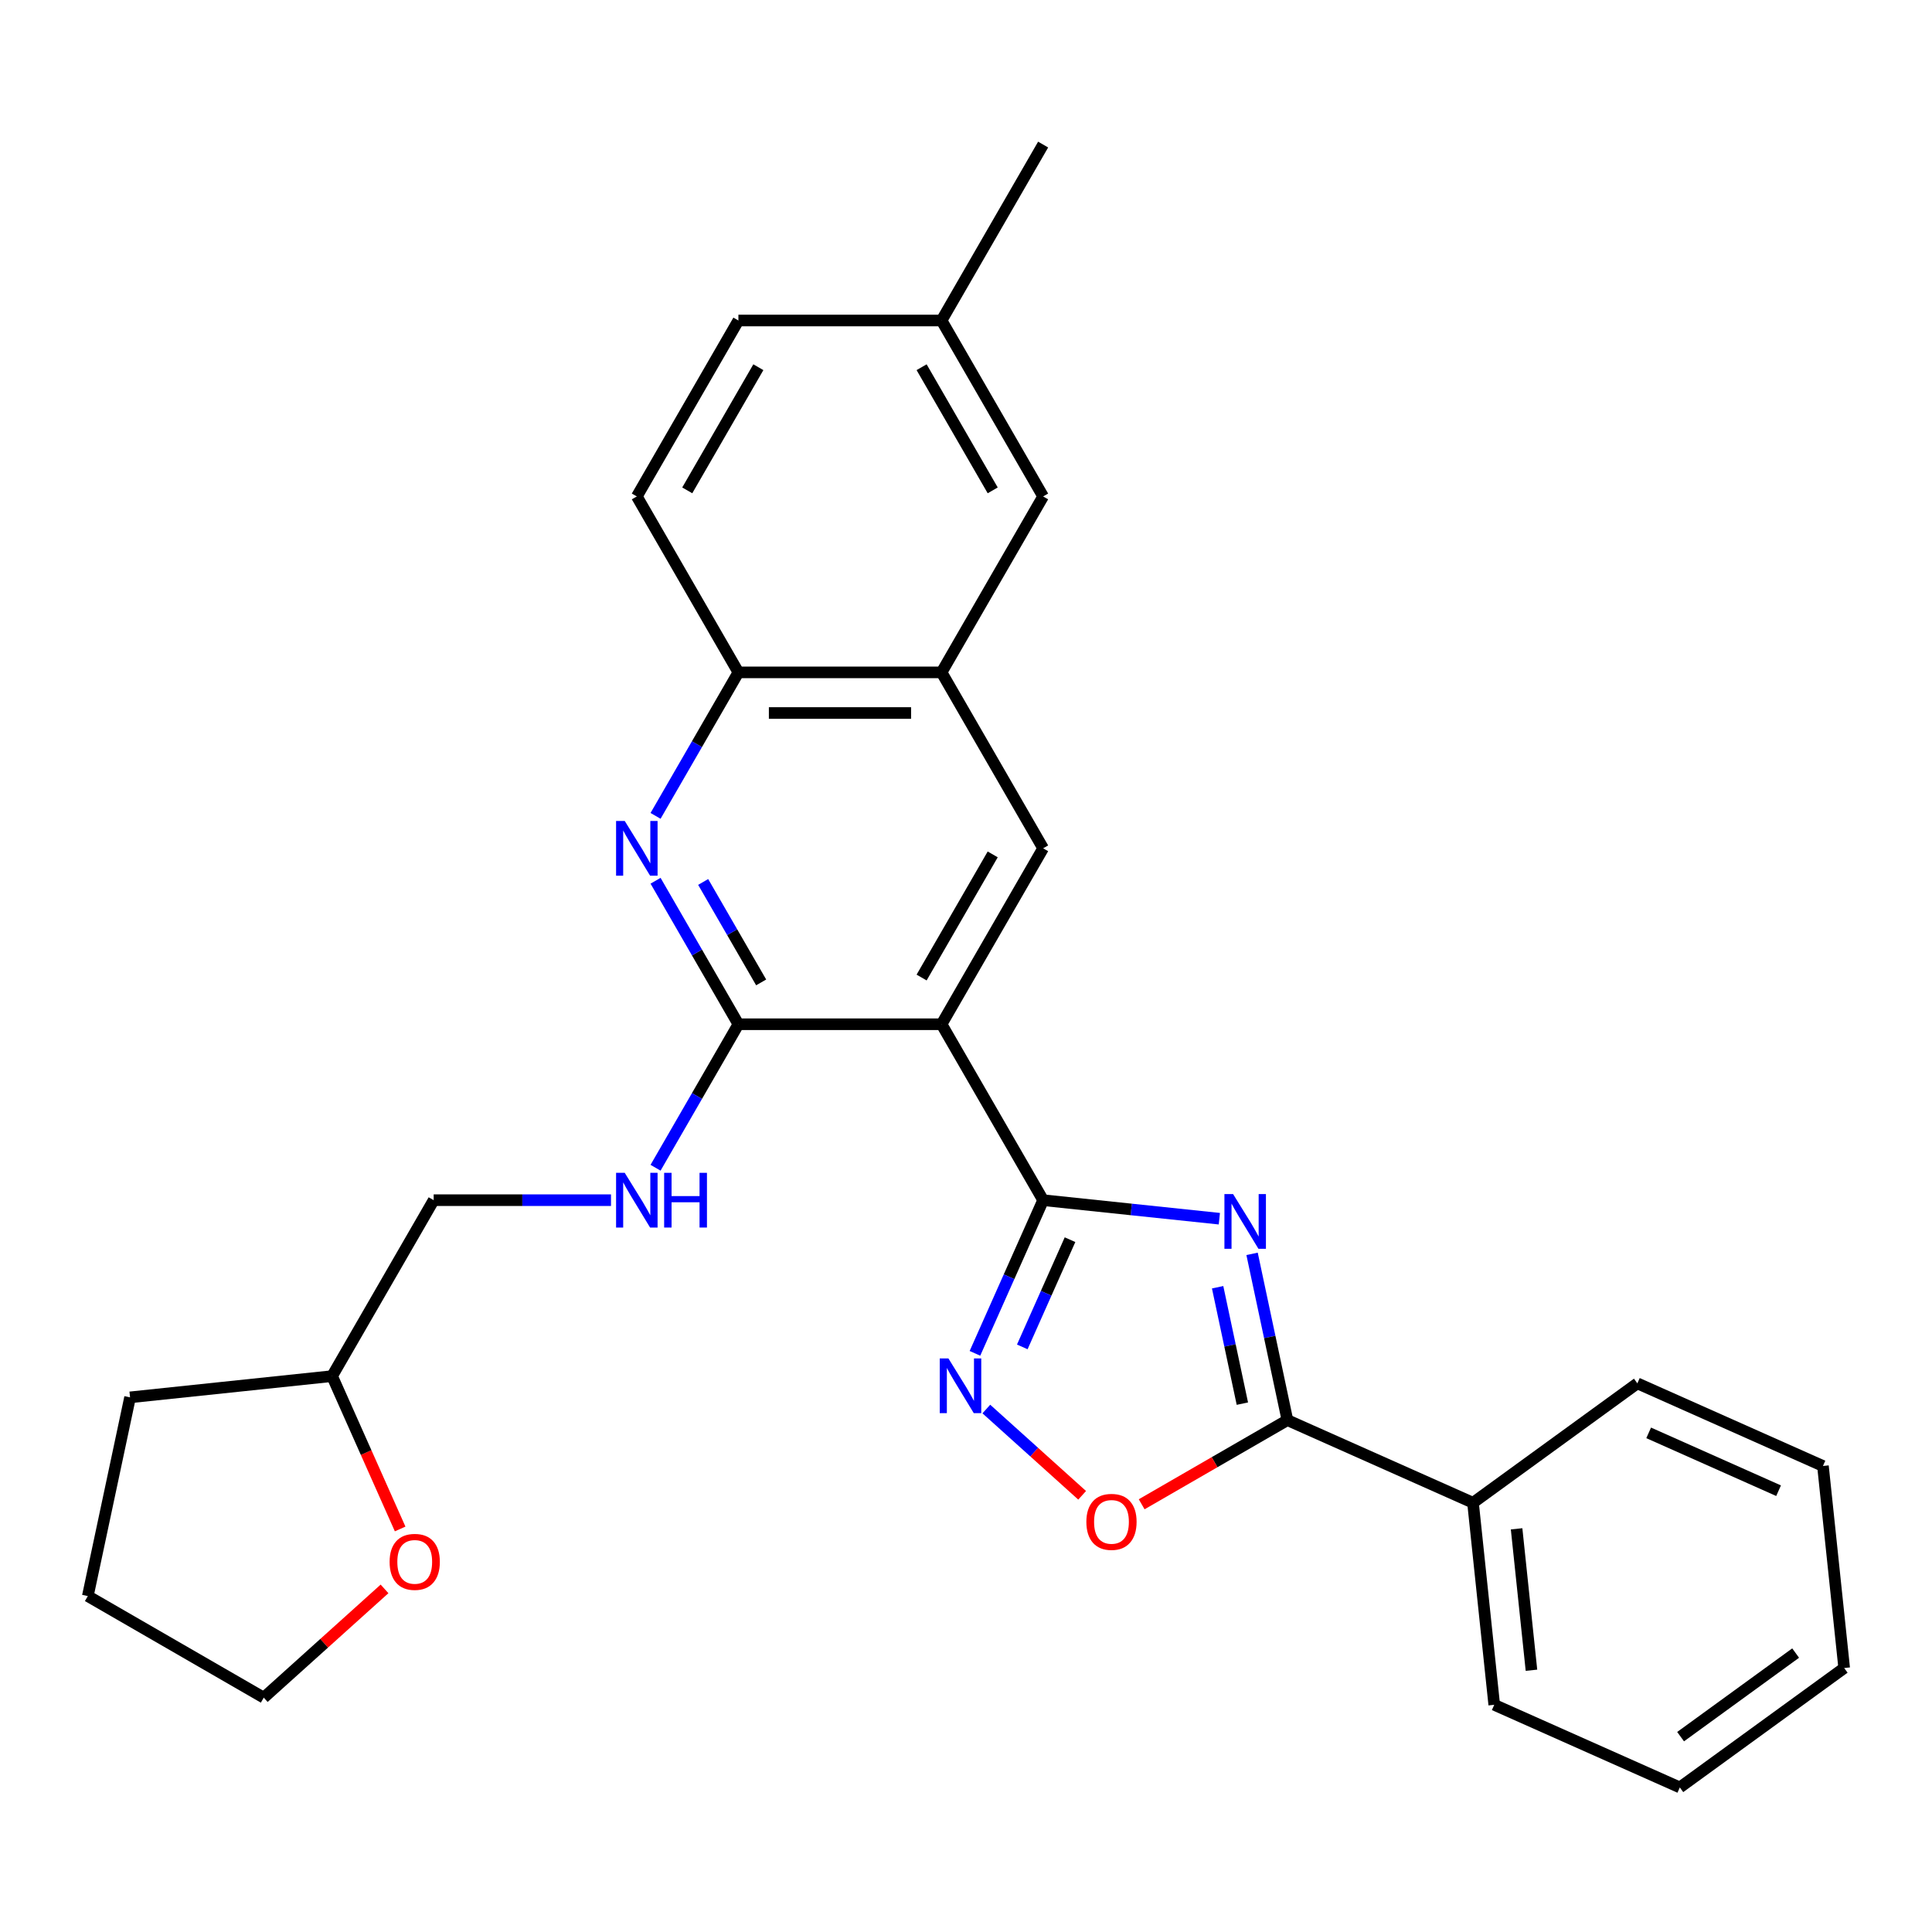 <?xml version='1.0' encoding='iso-8859-1'?>
<svg version='1.1' baseProfile='full'
              xmlns='http://www.w3.org/2000/svg'
                      xmlns:rdkit='http://www.rdkit.org/xml'
                      xmlns:xlink='http://www.w3.org/1999/xlink'
                  xml:space='preserve'
width='1000px' height='1000px' viewBox='0 0 1000 1000'>
<!-- END OF HEADER -->
<rect style='opacity:1.0;fill:#FFFFFF;stroke:none' width='1000' height='1000' x='0' y='0'> </rect>
<path class='bond-0' d='M 631.131,630.799 L 585.528,626.006' style='fill:none;fill-rule:evenodd;stroke:#0000FF;stroke-width:6px;stroke-linecap:butt;stroke-linejoin:miter;stroke-opacity:1' />
<path class='bond-0' d='M 585.528,626.006 L 539.924,621.213' style='fill:none;fill-rule:evenodd;stroke:#000000;stroke-width:6px;stroke-linecap:butt;stroke-linejoin:miter;stroke-opacity:1' />
<path class='bond-4' d='M 648.069,648.993 L 657.216,692.026' style='fill:none;fill-rule:evenodd;stroke:#0000FF;stroke-width:6px;stroke-linecap:butt;stroke-linejoin:miter;stroke-opacity:1' />
<path class='bond-4' d='M 657.216,692.026 L 666.362,735.058' style='fill:none;fill-rule:evenodd;stroke:#000000;stroke-width:6px;stroke-linecap:butt;stroke-linejoin:miter;stroke-opacity:1' />
<path class='bond-4' d='M 630.242,666.275 L 636.645,696.398' style='fill:none;fill-rule:evenodd;stroke:#0000FF;stroke-width:6px;stroke-linecap:butt;stroke-linejoin:miter;stroke-opacity:1' />
<path class='bond-4' d='M 636.645,696.398 L 643.048,726.521' style='fill:none;fill-rule:evenodd;stroke:#000000;stroke-width:6px;stroke-linecap:butt;stroke-linejoin:miter;stroke-opacity:1' />
<path class='bond-1' d='M 539.924,621.213 L 487.348,530.149' style='fill:none;fill-rule:evenodd;stroke:#000000;stroke-width:6px;stroke-linecap:butt;stroke-linejoin:miter;stroke-opacity:1' />
<path class='bond-3' d='M 539.924,621.213 L 522.277,660.849' style='fill:none;fill-rule:evenodd;stroke:#000000;stroke-width:6px;stroke-linecap:butt;stroke-linejoin:miter;stroke-opacity:1' />
<path class='bond-3' d='M 522.277,660.849 L 504.63,700.485' style='fill:none;fill-rule:evenodd;stroke:#0000FF;stroke-width:6px;stroke-linecap:butt;stroke-linejoin:miter;stroke-opacity:1' />
<path class='bond-3' d='M 553.842,641.657 L 541.489,669.403' style='fill:none;fill-rule:evenodd;stroke:#000000;stroke-width:6px;stroke-linecap:butt;stroke-linejoin:miter;stroke-opacity:1' />
<path class='bond-3' d='M 541.489,669.403 L 529.136,697.148' style='fill:none;fill-rule:evenodd;stroke:#0000FF;stroke-width:6px;stroke-linecap:butt;stroke-linejoin:miter;stroke-opacity:1' />
<path class='bond-2' d='M 487.348,530.149 L 382.196,530.149' style='fill:none;fill-rule:evenodd;stroke:#000000;stroke-width:6px;stroke-linecap:butt;stroke-linejoin:miter;stroke-opacity:1' />
<path class='bond-7' d='M 487.348,530.149 L 539.924,439.084' style='fill:none;fill-rule:evenodd;stroke:#000000;stroke-width:6px;stroke-linecap:butt;stroke-linejoin:miter;stroke-opacity:1' />
<path class='bond-7' d='M 477.022,505.974 L 513.825,442.229' style='fill:none;fill-rule:evenodd;stroke:#000000;stroke-width:6px;stroke-linecap:butt;stroke-linejoin:miter;stroke-opacity:1' />
<path class='bond-5' d='M 382.196,530.149 L 360.755,493.011' style='fill:none;fill-rule:evenodd;stroke:#000000;stroke-width:6px;stroke-linecap:butt;stroke-linejoin:miter;stroke-opacity:1' />
<path class='bond-5' d='M 360.755,493.011 L 339.314,455.873' style='fill:none;fill-rule:evenodd;stroke:#0000FF;stroke-width:6px;stroke-linecap:butt;stroke-linejoin:miter;stroke-opacity:1' />
<path class='bond-5' d='M 393.977,508.492 L 378.968,482.496' style='fill:none;fill-rule:evenodd;stroke:#000000;stroke-width:6px;stroke-linecap:butt;stroke-linejoin:miter;stroke-opacity:1' />
<path class='bond-5' d='M 378.968,482.496 L 363.959,456.499' style='fill:none;fill-rule:evenodd;stroke:#0000FF;stroke-width:6px;stroke-linecap:butt;stroke-linejoin:miter;stroke-opacity:1' />
<path class='bond-10' d='M 382.196,530.149 L 360.755,567.286' style='fill:none;fill-rule:evenodd;stroke:#000000;stroke-width:6px;stroke-linecap:butt;stroke-linejoin:miter;stroke-opacity:1' />
<path class='bond-10' d='M 360.755,567.286 L 339.314,604.424' style='fill:none;fill-rule:evenodd;stroke:#0000FF;stroke-width:6px;stroke-linecap:butt;stroke-linejoin:miter;stroke-opacity:1' />
<path class='bond-28' d='M 510.524,729.311 L 535.322,751.639' style='fill:none;fill-rule:evenodd;stroke:#0000FF;stroke-width:6px;stroke-linecap:butt;stroke-linejoin:miter;stroke-opacity:1' />
<path class='bond-28' d='M 535.322,751.639 L 560.119,773.967' style='fill:none;fill-rule:evenodd;stroke:#FF0000;stroke-width:6px;stroke-linecap:butt;stroke-linejoin:miter;stroke-opacity:1' />
<path class='bond-6' d='M 666.362,735.058 L 628.645,756.835' style='fill:none;fill-rule:evenodd;stroke:#000000;stroke-width:6px;stroke-linecap:butt;stroke-linejoin:miter;stroke-opacity:1' />
<path class='bond-6' d='M 628.645,756.835 L 590.927,778.611' style='fill:none;fill-rule:evenodd;stroke:#FF0000;stroke-width:6px;stroke-linecap:butt;stroke-linejoin:miter;stroke-opacity:1' />
<path class='bond-11' d='M 666.362,735.058 L 762.423,777.827' style='fill:none;fill-rule:evenodd;stroke:#000000;stroke-width:6px;stroke-linecap:butt;stroke-linejoin:miter;stroke-opacity:1' />
<path class='bond-30' d='M 339.314,422.296 L 360.755,385.158' style='fill:none;fill-rule:evenodd;stroke:#0000FF;stroke-width:6px;stroke-linecap:butt;stroke-linejoin:miter;stroke-opacity:1' />
<path class='bond-30' d='M 360.755,385.158 L 382.196,348.02' style='fill:none;fill-rule:evenodd;stroke:#000000;stroke-width:6px;stroke-linecap:butt;stroke-linejoin:miter;stroke-opacity:1' />
<path class='bond-8' d='M 539.924,439.084 L 487.348,348.02' style='fill:none;fill-rule:evenodd;stroke:#000000;stroke-width:6px;stroke-linecap:butt;stroke-linejoin:miter;stroke-opacity:1' />
<path class='bond-9' d='M 487.348,348.02 L 382.196,348.02' style='fill:none;fill-rule:evenodd;stroke:#000000;stroke-width:6px;stroke-linecap:butt;stroke-linejoin:miter;stroke-opacity:1' />
<path class='bond-9' d='M 471.576,369.051 L 397.969,369.051' style='fill:none;fill-rule:evenodd;stroke:#000000;stroke-width:6px;stroke-linecap:butt;stroke-linejoin:miter;stroke-opacity:1' />
<path class='bond-12' d='M 487.348,348.02 L 539.924,256.956' style='fill:none;fill-rule:evenodd;stroke:#000000;stroke-width:6px;stroke-linecap:butt;stroke-linejoin:miter;stroke-opacity:1' />
<path class='bond-14' d='M 382.196,348.02 L 329.621,256.956' style='fill:none;fill-rule:evenodd;stroke:#000000;stroke-width:6px;stroke-linecap:butt;stroke-linejoin:miter;stroke-opacity:1' />
<path class='bond-15' d='M 316.252,621.213 L 270.36,621.213' style='fill:none;fill-rule:evenodd;stroke:#0000FF;stroke-width:6px;stroke-linecap:butt;stroke-linejoin:miter;stroke-opacity:1' />
<path class='bond-15' d='M 270.36,621.213 L 224.469,621.213' style='fill:none;fill-rule:evenodd;stroke:#000000;stroke-width:6px;stroke-linecap:butt;stroke-linejoin:miter;stroke-opacity:1' />
<path class='bond-20' d='M 762.423,777.827 L 773.415,882.403' style='fill:none;fill-rule:evenodd;stroke:#000000;stroke-width:6px;stroke-linecap:butt;stroke-linejoin:miter;stroke-opacity:1' />
<path class='bond-20' d='M 784.987,791.315 L 792.681,864.519' style='fill:none;fill-rule:evenodd;stroke:#000000;stroke-width:6px;stroke-linecap:butt;stroke-linejoin:miter;stroke-opacity:1' />
<path class='bond-21' d='M 762.423,777.827 L 847.493,716.021' style='fill:none;fill-rule:evenodd;stroke:#000000;stroke-width:6px;stroke-linecap:butt;stroke-linejoin:miter;stroke-opacity:1' />
<path class='bond-16' d='M 539.924,256.956 L 487.348,165.892' style='fill:none;fill-rule:evenodd;stroke:#000000;stroke-width:6px;stroke-linecap:butt;stroke-linejoin:miter;stroke-opacity:1' />
<path class='bond-16' d='M 513.825,253.812 L 477.022,190.067' style='fill:none;fill-rule:evenodd;stroke:#000000;stroke-width:6px;stroke-linecap:butt;stroke-linejoin:miter;stroke-opacity:1' />
<path class='bond-13' d='M 207.116,791.389 L 189.504,751.833' style='fill:none;fill-rule:evenodd;stroke:#FF0000;stroke-width:6px;stroke-linecap:butt;stroke-linejoin:miter;stroke-opacity:1' />
<path class='bond-13' d='M 189.504,751.833 L 171.893,712.277' style='fill:none;fill-rule:evenodd;stroke:#000000;stroke-width:6px;stroke-linecap:butt;stroke-linejoin:miter;stroke-opacity:1' />
<path class='bond-19' d='M 199.033,822.41 L 167.776,850.554' style='fill:none;fill-rule:evenodd;stroke:#FF0000;stroke-width:6px;stroke-linecap:butt;stroke-linejoin:miter;stroke-opacity:1' />
<path class='bond-19' d='M 167.776,850.554 L 136.519,878.698' style='fill:none;fill-rule:evenodd;stroke:#000000;stroke-width:6px;stroke-linecap:butt;stroke-linejoin:miter;stroke-opacity:1' />
<path class='bond-31' d='M 329.621,256.956 L 382.196,165.892' style='fill:none;fill-rule:evenodd;stroke:#000000;stroke-width:6px;stroke-linecap:butt;stroke-linejoin:miter;stroke-opacity:1' />
<path class='bond-31' d='M 355.72,253.812 L 392.523,190.067' style='fill:none;fill-rule:evenodd;stroke:#000000;stroke-width:6px;stroke-linecap:butt;stroke-linejoin:miter;stroke-opacity:1' />
<path class='bond-18' d='M 224.469,621.213 L 171.893,712.277' style='fill:none;fill-rule:evenodd;stroke:#000000;stroke-width:6px;stroke-linecap:butt;stroke-linejoin:miter;stroke-opacity:1' />
<path class='bond-17' d='M 487.348,165.892 L 382.196,165.892' style='fill:none;fill-rule:evenodd;stroke:#000000;stroke-width:6px;stroke-linecap:butt;stroke-linejoin:miter;stroke-opacity:1' />
<path class='bond-22' d='M 487.348,165.892 L 539.924,74.828' style='fill:none;fill-rule:evenodd;stroke:#000000;stroke-width:6px;stroke-linecap:butt;stroke-linejoin:miter;stroke-opacity:1' />
<path class='bond-23' d='M 171.893,712.277 L 67.317,723.268' style='fill:none;fill-rule:evenodd;stroke:#000000;stroke-width:6px;stroke-linecap:butt;stroke-linejoin:miter;stroke-opacity:1' />
<path class='bond-32' d='M 136.519,878.698 L 45.455,826.122' style='fill:none;fill-rule:evenodd;stroke:#000000;stroke-width:6px;stroke-linecap:butt;stroke-linejoin:miter;stroke-opacity:1' />
<path class='bond-25' d='M 773.415,882.403 L 869.476,925.172' style='fill:none;fill-rule:evenodd;stroke:#000000;stroke-width:6px;stroke-linecap:butt;stroke-linejoin:miter;stroke-opacity:1' />
<path class='bond-26' d='M 847.493,716.021 L 943.554,758.79' style='fill:none;fill-rule:evenodd;stroke:#000000;stroke-width:6px;stroke-linecap:butt;stroke-linejoin:miter;stroke-opacity:1' />
<path class='bond-26' d='M 853.348,741.648 L 920.591,771.587' style='fill:none;fill-rule:evenodd;stroke:#000000;stroke-width:6px;stroke-linecap:butt;stroke-linejoin:miter;stroke-opacity:1' />
<path class='bond-24' d='M 67.317,723.268 L 45.455,826.122' style='fill:none;fill-rule:evenodd;stroke:#000000;stroke-width:6px;stroke-linecap:butt;stroke-linejoin:miter;stroke-opacity:1' />
<path class='bond-29' d='M 869.476,925.172 L 954.545,863.366' style='fill:none;fill-rule:evenodd;stroke:#000000;stroke-width:6px;stroke-linecap:butt;stroke-linejoin:miter;stroke-opacity:1' />
<path class='bond-29' d='M 869.875,898.887 L 929.424,855.623' style='fill:none;fill-rule:evenodd;stroke:#000000;stroke-width:6px;stroke-linecap:butt;stroke-linejoin:miter;stroke-opacity:1' />
<path class='bond-27' d='M 943.554,758.79 L 954.545,863.366' style='fill:none;fill-rule:evenodd;stroke:#000000;stroke-width:6px;stroke-linecap:butt;stroke-linejoin:miter;stroke-opacity:1' />
<path  class='atom-0' d='M 638.24 618.044
L 647.52 633.044
Q 648.44 634.524, 649.92 637.204
Q 651.4 639.884, 651.48 640.044
L 651.48 618.044
L 655.24 618.044
L 655.24 646.364
L 651.36 646.364
L 641.4 629.964
Q 640.24 628.044, 639 625.844
Q 637.8 623.644, 637.44 622.964
L 637.44 646.364
L 633.76 646.364
L 633.76 618.044
L 638.24 618.044
' fill='#0000FF'/>
<path  class='atom-4' d='M 490.895 703.114
L 500.175 718.114
Q 501.095 719.594, 502.575 722.274
Q 504.055 724.954, 504.135 725.114
L 504.135 703.114
L 507.895 703.114
L 507.895 731.434
L 504.015 731.434
L 494.055 715.034
Q 492.895 713.114, 491.655 710.914
Q 490.455 708.714, 490.095 708.034
L 490.095 731.434
L 486.415 731.434
L 486.415 703.114
L 490.895 703.114
' fill='#0000FF'/>
<path  class='atom-6' d='M 323.361 424.924
L 332.641 439.924
Q 333.561 441.404, 335.041 444.084
Q 336.521 446.764, 336.601 446.924
L 336.601 424.924
L 340.361 424.924
L 340.361 453.244
L 336.481 453.244
L 326.521 436.844
Q 325.361 434.924, 324.121 432.724
Q 322.921 430.524, 322.561 429.844
L 322.561 453.244
L 318.881 453.244
L 318.881 424.924
L 323.361 424.924
' fill='#0000FF'/>
<path  class='atom-7' d='M 562.298 787.714
Q 562.298 780.914, 565.658 777.114
Q 569.018 773.314, 575.298 773.314
Q 581.578 773.314, 584.938 777.114
Q 588.298 780.914, 588.298 787.714
Q 588.298 794.594, 584.898 798.514
Q 581.498 802.394, 575.298 802.394
Q 569.058 802.394, 565.658 798.514
Q 562.298 794.634, 562.298 787.714
M 575.298 799.194
Q 579.618 799.194, 581.938 796.314
Q 584.298 793.394, 584.298 787.714
Q 584.298 782.154, 581.938 779.354
Q 579.618 776.514, 575.298 776.514
Q 570.978 776.514, 568.618 779.314
Q 566.298 782.114, 566.298 787.714
Q 566.298 793.434, 568.618 796.314
Q 570.978 799.194, 575.298 799.194
' fill='#FF0000'/>
<path  class='atom-11' d='M 323.361 607.053
L 332.641 622.053
Q 333.561 623.533, 335.041 626.213
Q 336.521 628.893, 336.601 629.053
L 336.601 607.053
L 340.361 607.053
L 340.361 635.373
L 336.481 635.373
L 326.521 618.973
Q 325.361 617.053, 324.121 614.853
Q 322.921 612.653, 322.561 611.973
L 322.561 635.373
L 318.881 635.373
L 318.881 607.053
L 323.361 607.053
' fill='#0000FF'/>
<path  class='atom-11' d='M 343.761 607.053
L 347.601 607.053
L 347.601 619.093
L 362.081 619.093
L 362.081 607.053
L 365.921 607.053
L 365.921 635.373
L 362.081 635.373
L 362.081 622.293
L 347.601 622.293
L 347.601 635.373
L 343.761 635.373
L 343.761 607.053
' fill='#0000FF'/>
<path  class='atom-14' d='M 201.662 808.418
Q 201.662 801.618, 205.022 797.818
Q 208.382 794.018, 214.662 794.018
Q 220.942 794.018, 224.302 797.818
Q 227.662 801.618, 227.662 808.418
Q 227.662 815.298, 224.262 819.218
Q 220.862 823.098, 214.662 823.098
Q 208.422 823.098, 205.022 819.218
Q 201.662 815.338, 201.662 808.418
M 214.662 819.898
Q 218.982 819.898, 221.302 817.018
Q 223.662 814.098, 223.662 808.418
Q 223.662 802.858, 221.302 800.058
Q 218.982 797.218, 214.662 797.218
Q 210.342 797.218, 207.982 800.018
Q 205.662 802.818, 205.662 808.418
Q 205.662 814.138, 207.982 817.018
Q 210.342 819.898, 214.662 819.898
' fill='#FF0000'/>
</svg>
